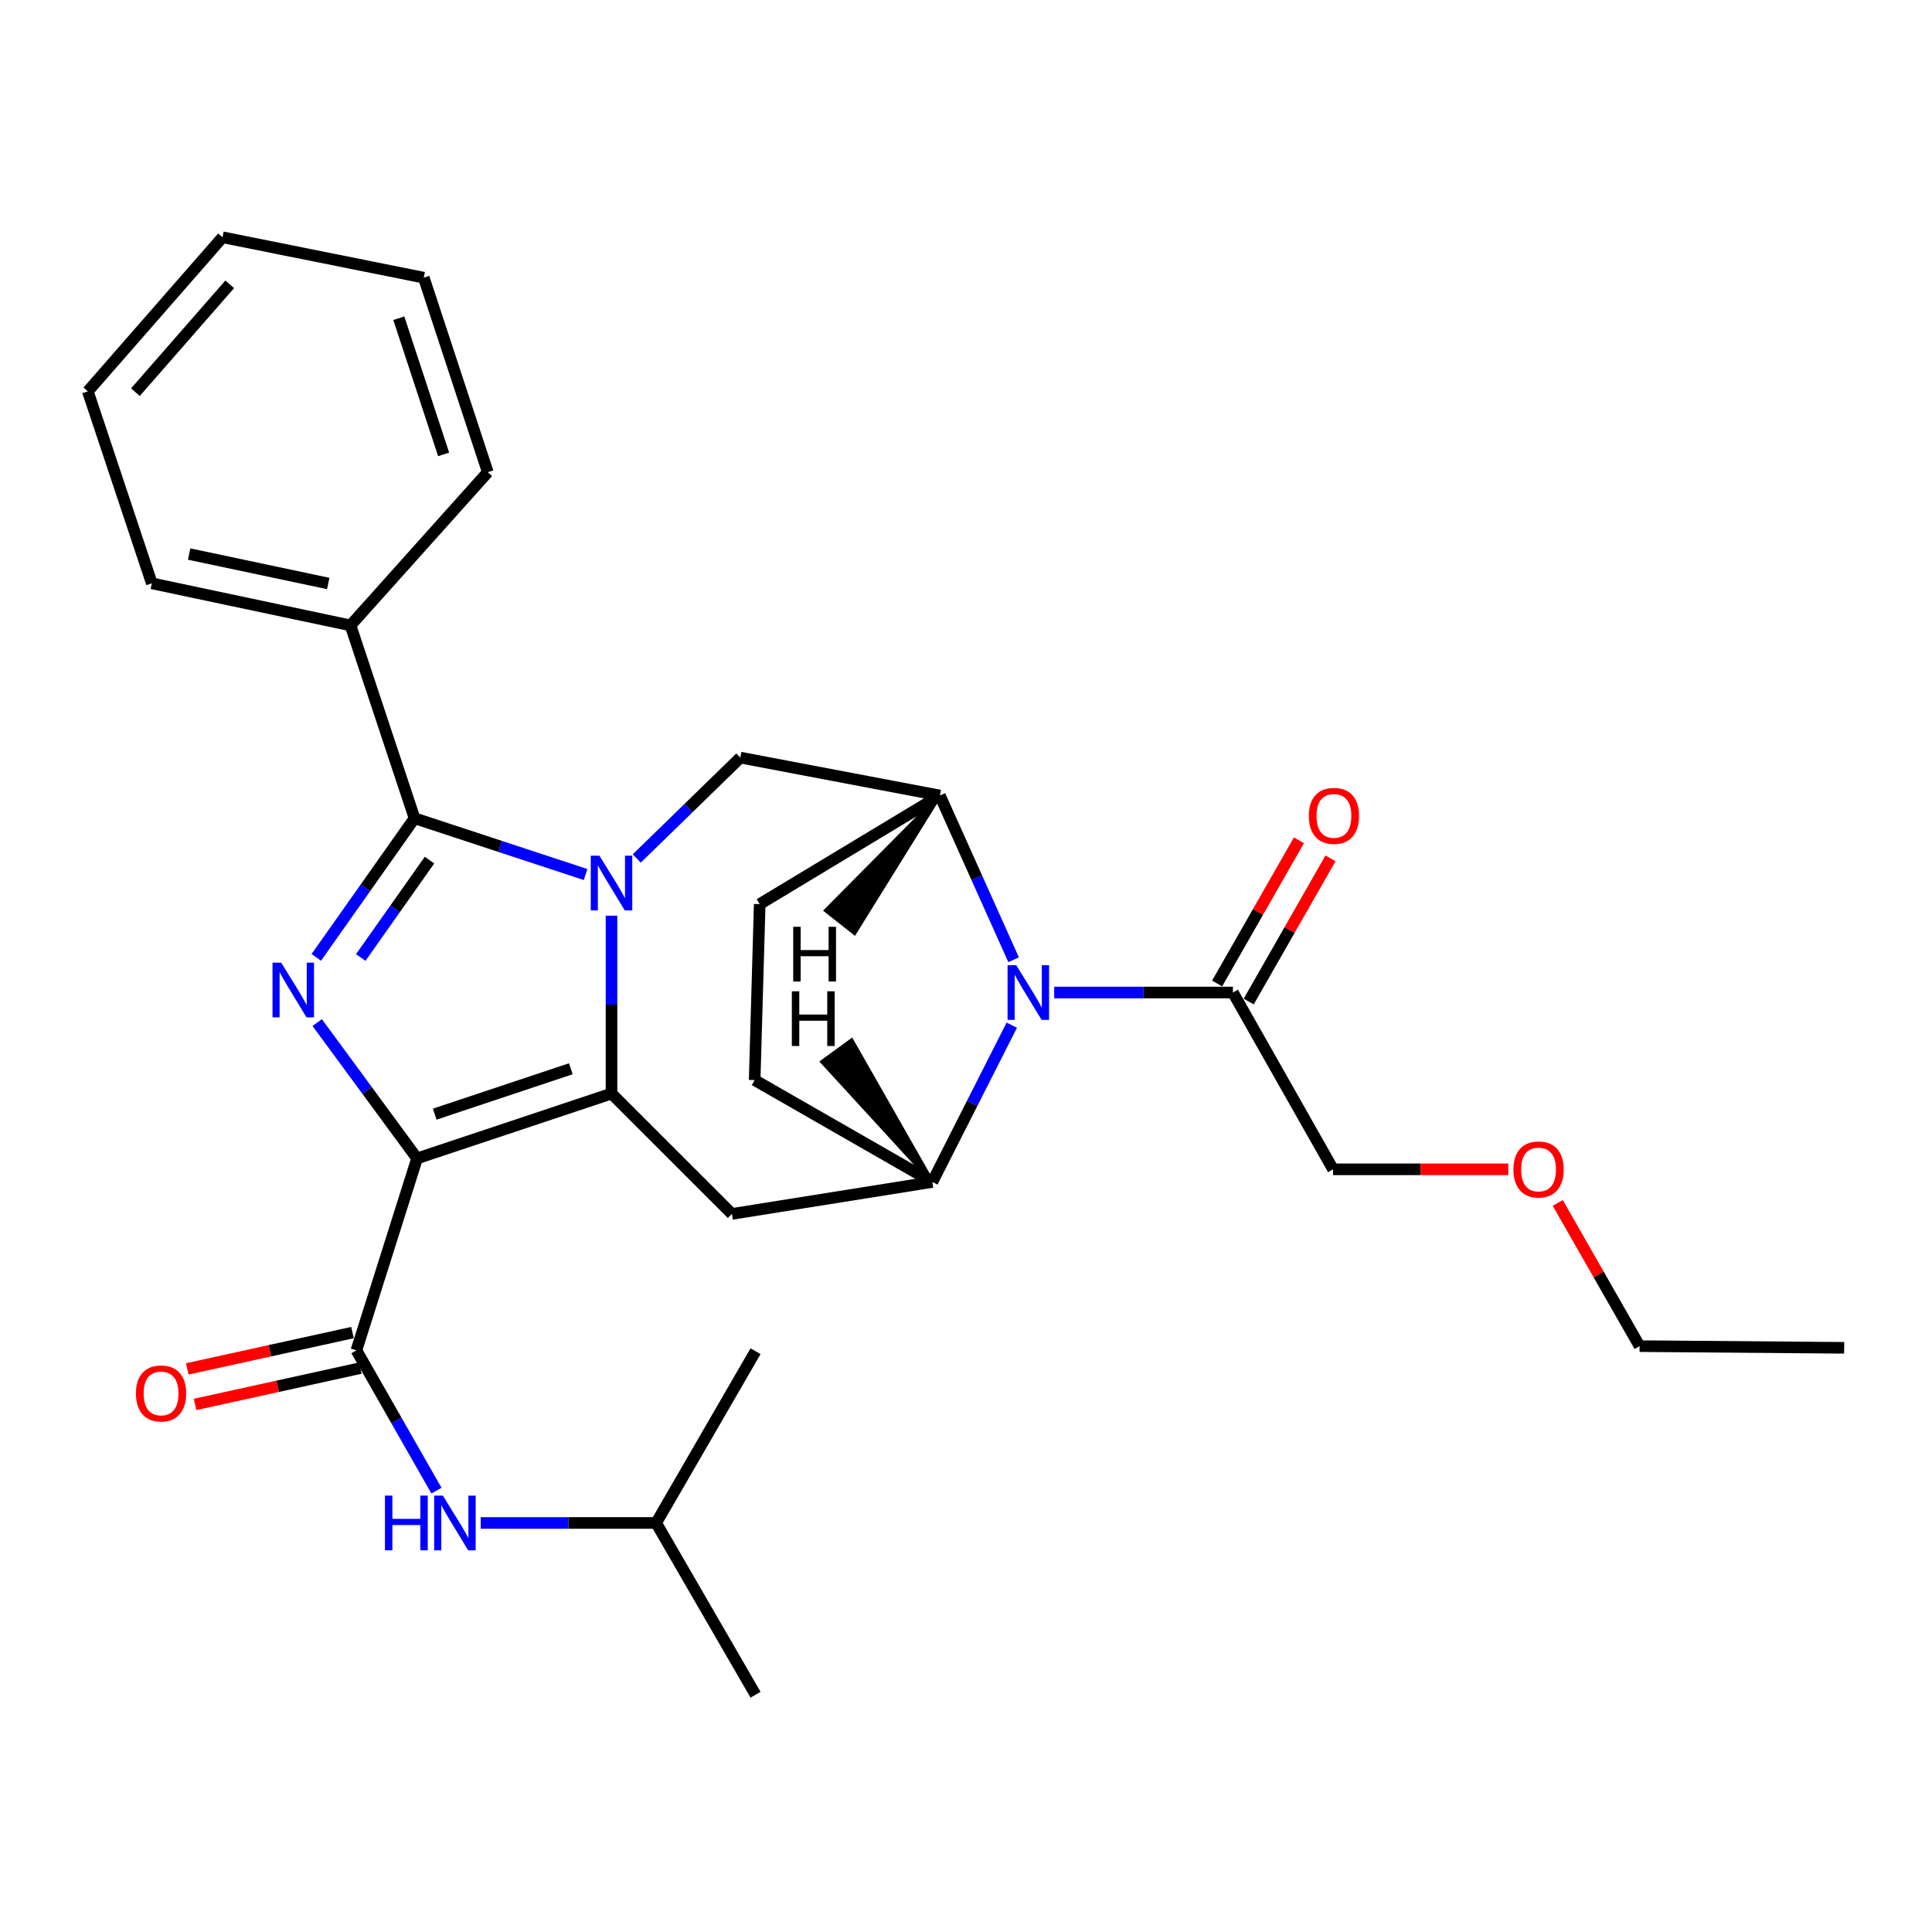 <?xml version='1.0' encoding='iso-8859-1'?>
<svg version='1.1' baseProfile='full'
              xmlns='http://www.w3.org/2000/svg'
                      xmlns:rdkit='http://www.rdkit.org/xml'
                      xmlns:xlink='http://www.w3.org/1999/xlink'
                  xml:space='preserve'
width='1000px' height='1000px' viewBox='0 0 1000 1000'>
<!-- END OF HEADER -->
<rect style='opacity:1.0;fill:#FFFFFF;stroke:none' width='1000' height='1000' x='0' y='0'> </rect>
<path class='bond-1' d='M 215.871,599.588 L 316.516,566.026' style='fill:none;fill-rule:evenodd;stroke:#000000;stroke-width:6px;stroke-linecap:butt;stroke-linejoin:miter;stroke-opacity:1' />
<path class='bond-1' d='M 225.011,576.689 L 295.462,553.196' style='fill:none;fill-rule:evenodd;stroke:#000000;stroke-width:6px;stroke-linecap:butt;stroke-linejoin:miter;stroke-opacity:1' />
<path class='bond-2' d='M 215.871,599.588 L 190.03,564.436' style='fill:none;fill-rule:evenodd;stroke:#000000;stroke-width:6px;stroke-linecap:butt;stroke-linejoin:miter;stroke-opacity:1' />
<path class='bond-2' d='M 190.03,564.436 L 164.189,529.283' style='fill:none;fill-rule:evenodd;stroke:#0000FF;stroke-width:6px;stroke-linecap:butt;stroke-linejoin:miter;stroke-opacity:1' />
<path class='bond-5' d='M 215.871,599.588 L 184.475,698.936' style='fill:none;fill-rule:evenodd;stroke:#000000;stroke-width:6px;stroke-linecap:butt;stroke-linejoin:miter;stroke-opacity:1' />
<path class='bond-0' d='M 316.516,473.958 L 316.516,519.992' style='fill:none;fill-rule:evenodd;stroke:#0000FF;stroke-width:6px;stroke-linecap:butt;stroke-linejoin:miter;stroke-opacity:1' />
<path class='bond-0' d='M 316.516,519.992 L 316.516,566.026' style='fill:none;fill-rule:evenodd;stroke:#000000;stroke-width:6px;stroke-linecap:butt;stroke-linejoin:miter;stroke-opacity:1' />
<path class='bond-9' d='M 329.583,444.349 L 356.392,418.243' style='fill:none;fill-rule:evenodd;stroke:#0000FF;stroke-width:6px;stroke-linecap:butt;stroke-linejoin:miter;stroke-opacity:1' />
<path class='bond-9' d='M 356.392,418.243 L 383.201,392.136' style='fill:none;fill-rule:evenodd;stroke:#000000;stroke-width:6px;stroke-linecap:butt;stroke-linejoin:miter;stroke-opacity:1' />
<path class='bond-29' d='M 303.093,452.657 L 258.828,438.089' style='fill:none;fill-rule:evenodd;stroke:#0000FF;stroke-width:6px;stroke-linecap:butt;stroke-linejoin:miter;stroke-opacity:1' />
<path class='bond-29' d='M 258.828,438.089 L 214.563,423.522' style='fill:none;fill-rule:evenodd;stroke:#000000;stroke-width:6px;stroke-linecap:butt;stroke-linejoin:miter;stroke-opacity:1' />
<path class='bond-6' d='M 316.516,566.026 L 378.839,628.328' style='fill:none;fill-rule:evenodd;stroke:#000000;stroke-width:6px;stroke-linecap:butt;stroke-linejoin:miter;stroke-opacity:1' />
<path class='bond-3' d='M 163.711,495.538 L 189.137,459.53' style='fill:none;fill-rule:evenodd;stroke:#0000FF;stroke-width:6px;stroke-linecap:butt;stroke-linejoin:miter;stroke-opacity:1' />
<path class='bond-3' d='M 189.137,459.53 L 214.563,423.522' style='fill:none;fill-rule:evenodd;stroke:#000000;stroke-width:6px;stroke-linecap:butt;stroke-linejoin:miter;stroke-opacity:1' />
<path class='bond-3' d='M 186.722,495.598 L 204.52,470.393' style='fill:none;fill-rule:evenodd;stroke:#0000FF;stroke-width:6px;stroke-linecap:butt;stroke-linejoin:miter;stroke-opacity:1' />
<path class='bond-3' d='M 204.52,470.393 L 222.319,445.187' style='fill:none;fill-rule:evenodd;stroke:#000000;stroke-width:6px;stroke-linecap:butt;stroke-linejoin:miter;stroke-opacity:1' />
<path class='bond-12' d='M 214.563,423.522 L 181.42,323.704' style='fill:none;fill-rule:evenodd;stroke:#000000;stroke-width:6px;stroke-linecap:butt;stroke-linejoin:miter;stroke-opacity:1' />
<path class='bond-4' d='M 523.69,530.634 L 503.135,571.211' style='fill:none;fill-rule:evenodd;stroke:#0000FF;stroke-width:6px;stroke-linecap:butt;stroke-linejoin:miter;stroke-opacity:1' />
<path class='bond-4' d='M 503.135,571.211 L 482.581,611.787' style='fill:none;fill-rule:evenodd;stroke:#000000;stroke-width:6px;stroke-linecap:butt;stroke-linejoin:miter;stroke-opacity:1' />
<path class='bond-10' d='M 545.642,513.726 L 591.897,513.726' style='fill:none;fill-rule:evenodd;stroke:#0000FF;stroke-width:6px;stroke-linecap:butt;stroke-linejoin:miter;stroke-opacity:1' />
<path class='bond-10' d='M 591.897,513.726 L 638.152,513.726' style='fill:none;fill-rule:evenodd;stroke:#000000;stroke-width:6px;stroke-linecap:butt;stroke-linejoin:miter;stroke-opacity:1' />
<path class='bond-30' d='M 524.643,496.772 L 505.558,454.262' style='fill:none;fill-rule:evenodd;stroke:#0000FF;stroke-width:6px;stroke-linecap:butt;stroke-linejoin:miter;stroke-opacity:1' />
<path class='bond-30' d='M 505.558,454.262 L 486.473,411.752' style='fill:none;fill-rule:evenodd;stroke:#000000;stroke-width:6px;stroke-linecap:butt;stroke-linejoin:miter;stroke-opacity:1' />
<path class='bond-11' d='M 184.475,698.936 L 205.196,735.243' style='fill:none;fill-rule:evenodd;stroke:#000000;stroke-width:6px;stroke-linecap:butt;stroke-linejoin:miter;stroke-opacity:1' />
<path class='bond-11' d='M 205.196,735.243 L 225.917,771.55' style='fill:none;fill-rule:evenodd;stroke:#0000FF;stroke-width:6px;stroke-linecap:butt;stroke-linejoin:miter;stroke-opacity:1' />
<path class='bond-13' d='M 182.452,689.74 L 139.694,699.142' style='fill:none;fill-rule:evenodd;stroke:#000000;stroke-width:6px;stroke-linecap:butt;stroke-linejoin:miter;stroke-opacity:1' />
<path class='bond-13' d='M 139.694,699.142 L 96.935,708.544' style='fill:none;fill-rule:evenodd;stroke:#FF0000;stroke-width:6px;stroke-linecap:butt;stroke-linejoin:miter;stroke-opacity:1' />
<path class='bond-13' d='M 186.497,708.132 L 143.738,717.535' style='fill:none;fill-rule:evenodd;stroke:#000000;stroke-width:6px;stroke-linecap:butt;stroke-linejoin:miter;stroke-opacity:1' />
<path class='bond-13' d='M 143.738,717.535 L 100.979,726.937' style='fill:none;fill-rule:evenodd;stroke:#FF0000;stroke-width:6px;stroke-linecap:butt;stroke-linejoin:miter;stroke-opacity:1' />
<path class='bond-7' d='M 378.839,628.328 L 482.581,611.787' style='fill:none;fill-rule:evenodd;stroke:#000000;stroke-width:6px;stroke-linecap:butt;stroke-linejoin:miter;stroke-opacity:1' />
<path class='bond-14' d='M 482.581,611.787 L 390.609,559.048' style='fill:none;fill-rule:evenodd;stroke:#000000;stroke-width:6px;stroke-linecap:butt;stroke-linejoin:miter;stroke-opacity:1' />
<path class='bond-33' d='M 482.581,611.787 L 440.783,538.48 L 425.566,549.574 Z' style='fill:#000000;fill-rule:evenodd;fill-opacity:1;stroke:#000000;stroke-width:2px;stroke-linecap:butt;stroke-linejoin:miter;stroke-opacity:1;' />
<path class='bond-8' d='M 486.473,411.752 L 383.201,392.136' style='fill:none;fill-rule:evenodd;stroke:#000000;stroke-width:6px;stroke-linecap:butt;stroke-linejoin:miter;stroke-opacity:1' />
<path class='bond-31' d='M 486.473,411.752 L 393.224,467.965' style='fill:none;fill-rule:evenodd;stroke:#000000;stroke-width:6px;stroke-linecap:butt;stroke-linejoin:miter;stroke-opacity:1' />
<path class='bond-34' d='M 486.473,411.752 L 427.5,471.259 L 442.281,482.928 Z' style='fill:#000000;fill-rule:evenodd;fill-opacity:1;stroke:#000000;stroke-width:2px;stroke-linecap:butt;stroke-linejoin:miter;stroke-opacity:1;' />
<path class='bond-16' d='M 646.327,518.398 L 667.502,481.339' style='fill:none;fill-rule:evenodd;stroke:#000000;stroke-width:6px;stroke-linecap:butt;stroke-linejoin:miter;stroke-opacity:1' />
<path class='bond-16' d='M 667.502,481.339 L 688.677,444.281' style='fill:none;fill-rule:evenodd;stroke:#FF0000;stroke-width:6px;stroke-linecap:butt;stroke-linejoin:miter;stroke-opacity:1' />
<path class='bond-16' d='M 629.976,509.055 L 651.151,471.996' style='fill:none;fill-rule:evenodd;stroke:#000000;stroke-width:6px;stroke-linecap:butt;stroke-linejoin:miter;stroke-opacity:1' />
<path class='bond-16' d='M 651.151,471.996 L 672.326,434.938' style='fill:none;fill-rule:evenodd;stroke:#FF0000;stroke-width:6px;stroke-linecap:butt;stroke-linejoin:miter;stroke-opacity:1' />
<path class='bond-17' d='M 638.152,513.726 L 690.002,605.238' style='fill:none;fill-rule:evenodd;stroke:#000000;stroke-width:6px;stroke-linecap:butt;stroke-linejoin:miter;stroke-opacity:1' />
<path class='bond-18' d='M 248.811,788.282 L 294.219,788.282' style='fill:none;fill-rule:evenodd;stroke:#0000FF;stroke-width:6px;stroke-linecap:butt;stroke-linejoin:miter;stroke-opacity:1' />
<path class='bond-18' d='M 294.219,788.282 L 339.627,788.282' style='fill:none;fill-rule:evenodd;stroke:#000000;stroke-width:6px;stroke-linecap:butt;stroke-linejoin:miter;stroke-opacity:1' />
<path class='bond-20' d='M 181.42,323.704 L 78.578,301.932' style='fill:none;fill-rule:evenodd;stroke:#000000;stroke-width:6px;stroke-linecap:butt;stroke-linejoin:miter;stroke-opacity:1' />
<path class='bond-20' d='M 169.893,302.015 L 97.904,286.774' style='fill:none;fill-rule:evenodd;stroke:#000000;stroke-width:6px;stroke-linecap:butt;stroke-linejoin:miter;stroke-opacity:1' />
<path class='bond-21' d='M 181.42,323.704 L 252.478,244.401' style='fill:none;fill-rule:evenodd;stroke:#000000;stroke-width:6px;stroke-linecap:butt;stroke-linejoin:miter;stroke-opacity:1' />
<path class='bond-15' d='M 390.609,559.048 L 393.224,467.965' style='fill:none;fill-rule:evenodd;stroke:#000000;stroke-width:6px;stroke-linecap:butt;stroke-linejoin:miter;stroke-opacity:1' />
<path class='bond-19' d='M 690.002,605.238 L 735.351,605.238' style='fill:none;fill-rule:evenodd;stroke:#000000;stroke-width:6px;stroke-linecap:butt;stroke-linejoin:miter;stroke-opacity:1' />
<path class='bond-19' d='M 735.351,605.238 L 780.7,605.238' style='fill:none;fill-rule:evenodd;stroke:#FF0000;stroke-width:6px;stroke-linecap:butt;stroke-linejoin:miter;stroke-opacity:1' />
<path class='bond-23' d='M 339.627,788.282 L 391.069,699.386' style='fill:none;fill-rule:evenodd;stroke:#000000;stroke-width:6px;stroke-linecap:butt;stroke-linejoin:miter;stroke-opacity:1' />
<path class='bond-24' d='M 339.627,788.282 L 391.069,877.189' style='fill:none;fill-rule:evenodd;stroke:#000000;stroke-width:6px;stroke-linecap:butt;stroke-linejoin:miter;stroke-opacity:1' />
<path class='bond-22' d='M 806.297,622.633 L 827.473,659.697' style='fill:none;fill-rule:evenodd;stroke:#FF0000;stroke-width:6px;stroke-linecap:butt;stroke-linejoin:miter;stroke-opacity:1' />
<path class='bond-22' d='M 827.473,659.697 L 848.648,696.76' style='fill:none;fill-rule:evenodd;stroke:#000000;stroke-width:6px;stroke-linecap:butt;stroke-linejoin:miter;stroke-opacity:1' />
<path class='bond-26' d='M 78.578,301.932 L 45.455,202.563' style='fill:none;fill-rule:evenodd;stroke:#000000;stroke-width:6px;stroke-linecap:butt;stroke-linejoin:miter;stroke-opacity:1' />
<path class='bond-27' d='M 252.478,244.401 L 219.345,143.725' style='fill:none;fill-rule:evenodd;stroke:#000000;stroke-width:6px;stroke-linecap:butt;stroke-linejoin:miter;stroke-opacity:1' />
<path class='bond-27' d='M 229.62,235.187 L 206.427,164.713' style='fill:none;fill-rule:evenodd;stroke:#000000;stroke-width:6px;stroke-linecap:butt;stroke-linejoin:miter;stroke-opacity:1' />
<path class='bond-25' d='M 848.648,696.76 L 954.545,697.628' style='fill:none;fill-rule:evenodd;stroke:#000000;stroke-width:6px;stroke-linecap:butt;stroke-linejoin:miter;stroke-opacity:1' />
<path class='bond-32' d='M 45.455,202.563 L 115.184,122.811' style='fill:none;fill-rule:evenodd;stroke:#000000;stroke-width:6px;stroke-linecap:butt;stroke-linejoin:miter;stroke-opacity:1' />
<path class='bond-32' d='M 70.091,202.996 L 118.902,147.169' style='fill:none;fill-rule:evenodd;stroke:#000000;stroke-width:6px;stroke-linecap:butt;stroke-linejoin:miter;stroke-opacity:1' />
<path class='bond-28' d='M 219.345,143.725 L 115.184,122.811' style='fill:none;fill-rule:evenodd;stroke:#000000;stroke-width:6px;stroke-linecap:butt;stroke-linejoin:miter;stroke-opacity:1' />
<path  class='atom-1' d='M 310.256 442.914
L 319.536 457.914
Q 320.456 459.394, 321.936 462.074
Q 323.416 464.754, 323.496 464.914
L 323.496 442.914
L 327.256 442.914
L 327.256 471.234
L 323.376 471.234
L 313.416 454.834
Q 312.256 452.914, 311.016 450.714
Q 309.816 448.514, 309.456 447.834
L 309.456 471.234
L 305.776 471.234
L 305.776 442.914
L 310.256 442.914
' fill='#0000FF'/>
<path  class='atom-3' d='M 145.531 498.258
L 154.811 513.258
Q 155.731 514.738, 157.211 517.418
Q 158.691 520.098, 158.771 520.258
L 158.771 498.258
L 162.531 498.258
L 162.531 526.578
L 158.651 526.578
L 148.691 510.178
Q 147.531 508.258, 146.291 506.058
Q 145.091 503.858, 144.731 503.178
L 144.731 526.578
L 141.051 526.578
L 141.051 498.258
L 145.531 498.258
' fill='#0000FF'/>
<path  class='atom-5' d='M 525.995 499.566
L 535.275 514.566
Q 536.195 516.046, 537.675 518.726
Q 539.155 521.406, 539.235 521.566
L 539.235 499.566
L 542.995 499.566
L 542.995 527.886
L 539.115 527.886
L 529.155 511.486
Q 527.995 509.566, 526.755 507.366
Q 525.555 505.166, 525.195 504.486
L 525.195 527.886
L 521.515 527.886
L 521.515 499.566
L 525.995 499.566
' fill='#0000FF'/>
<path  class='atom-12' d='M 199.247 774.122
L 203.087 774.122
L 203.087 786.162
L 217.567 786.162
L 217.567 774.122
L 221.407 774.122
L 221.407 802.442
L 217.567 802.442
L 217.567 789.362
L 203.087 789.362
L 203.087 802.442
L 199.247 802.442
L 199.247 774.122
' fill='#0000FF'/>
<path  class='atom-12' d='M 229.207 774.122
L 238.487 789.122
Q 239.407 790.602, 240.887 793.282
Q 242.367 795.962, 242.447 796.122
L 242.447 774.122
L 246.207 774.122
L 246.207 802.442
L 242.327 802.442
L 232.367 786.042
Q 231.207 784.122, 229.967 781.922
Q 228.767 779.722, 228.407 779.042
L 228.407 802.442
L 224.727 802.442
L 224.727 774.122
L 229.207 774.122
' fill='#0000FF'/>
<path  class='atom-14' d='M 70.369 721.248
Q 70.369 714.448, 73.729 710.648
Q 77.089 706.848, 83.369 706.848
Q 89.649 706.848, 93.009 710.648
Q 96.369 714.448, 96.369 721.248
Q 96.369 728.128, 92.969 732.048
Q 89.569 735.928, 83.369 735.928
Q 77.129 735.928, 73.729 732.048
Q 70.369 728.168, 70.369 721.248
M 83.369 732.728
Q 87.689 732.728, 90.009 729.848
Q 92.369 726.928, 92.369 721.248
Q 92.369 715.688, 90.009 712.888
Q 87.689 710.048, 83.369 710.048
Q 79.049 710.048, 76.689 712.848
Q 74.369 715.648, 74.369 721.248
Q 74.369 726.968, 76.689 729.848
Q 79.049 732.728, 83.369 732.728
' fill='#FF0000'/>
<path  class='atom-17' d='M 677.441 422.295
Q 677.441 415.495, 680.801 411.695
Q 684.161 407.895, 690.441 407.895
Q 696.721 407.895, 700.081 411.695
Q 703.441 415.495, 703.441 422.295
Q 703.441 429.175, 700.041 433.095
Q 696.641 436.975, 690.441 436.975
Q 684.201 436.975, 680.801 433.095
Q 677.441 429.215, 677.441 422.295
M 690.441 433.775
Q 694.761 433.775, 697.081 430.895
Q 699.441 427.975, 699.441 422.295
Q 699.441 416.735, 697.081 413.935
Q 694.761 411.095, 690.441 411.095
Q 686.121 411.095, 683.761 413.895
Q 681.441 416.695, 681.441 422.295
Q 681.441 428.015, 683.761 430.895
Q 686.121 433.775, 690.441 433.775
' fill='#FF0000'/>
<path  class='atom-20' d='M 783.359 605.318
Q 783.359 598.518, 786.719 594.718
Q 790.079 590.918, 796.359 590.918
Q 802.639 590.918, 805.999 594.718
Q 809.359 598.518, 809.359 605.318
Q 809.359 612.198, 805.959 616.118
Q 802.559 619.998, 796.359 619.998
Q 790.119 619.998, 786.719 616.118
Q 783.359 612.238, 783.359 605.318
M 796.359 616.798
Q 800.679 616.798, 802.999 613.918
Q 805.359 610.998, 805.359 605.318
Q 805.359 599.758, 802.999 596.958
Q 800.679 594.118, 796.359 594.118
Q 792.039 594.118, 789.679 596.918
Q 787.359 599.718, 787.359 605.318
Q 787.359 611.038, 789.679 613.918
Q 792.039 616.798, 796.359 616.798
' fill='#FF0000'/>
<path  class='atom-30' d='M 409.863 513.091
L 413.703 513.091
L 413.703 525.131
L 428.183 525.131
L 428.183 513.091
L 432.023 513.091
L 432.023 541.411
L 428.183 541.411
L 428.183 528.331
L 413.703 528.331
L 413.703 541.411
L 409.863 541.411
L 409.863 513.091
' fill='#000000'/>
<path  class='atom-31' d='M 410.567 479.709
L 414.407 479.709
L 414.407 491.749
L 428.887 491.749
L 428.887 479.709
L 432.727 479.709
L 432.727 508.029
L 428.887 508.029
L 428.887 494.949
L 414.407 494.949
L 414.407 508.029
L 410.567 508.029
L 410.567 479.709
' fill='#000000'/>
</svg>
